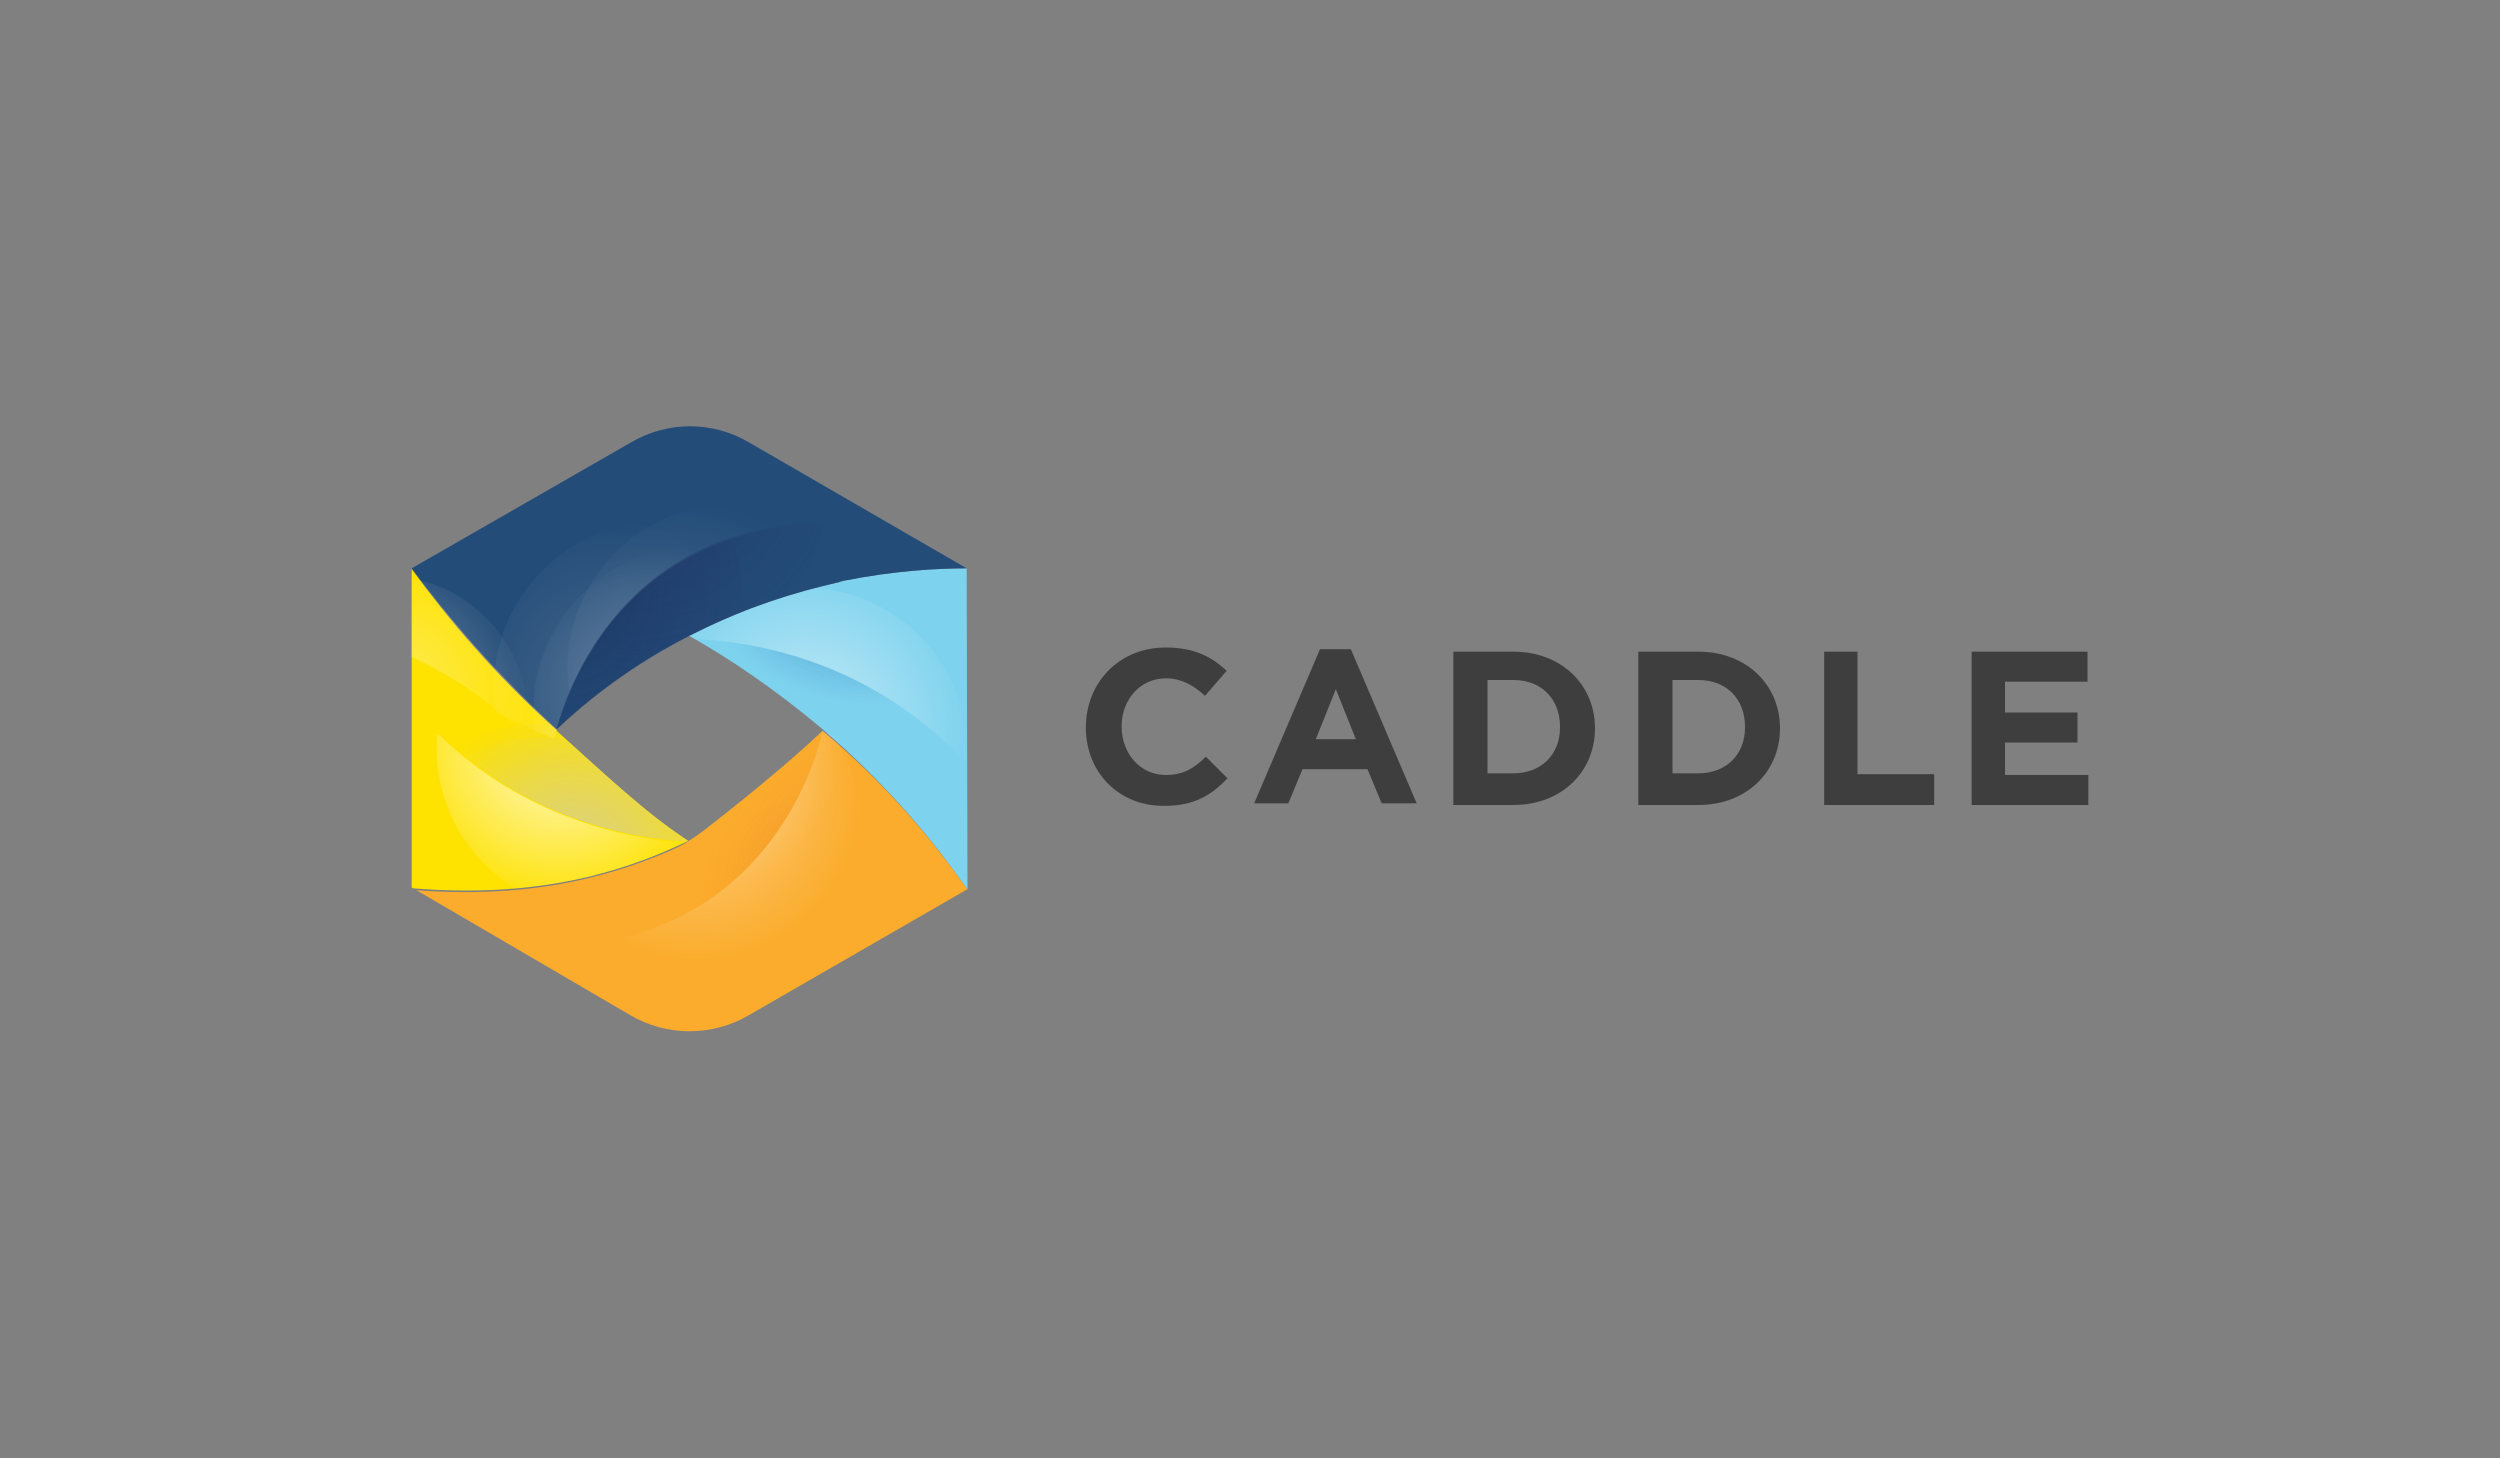 <?xml version="1.0" encoding="utf-8"?>
<!-- Generator: Adobe Illustrator 26.0.1, SVG Export Plug-In . SVG Version: 6.00 Build 0)  -->
<svg version="1.1" id="Layer_1" xmlns="http://www.w3.org/2000/svg" xmlns:xlink="http://www.w3.org/1999/xlink" x="0px" y="0px"
	 viewBox="0 0 300 175" style="enable-background:new 0 0 300 175;" xml:space="preserve">
<rect x="0" y="0" width="300" height="175" fill="#808080" stroke="none"/>
<style type="text/css">
	.st0{fill:#3E3E3E;}
	.st1{clip-path:url(#SVGID_00000032608987203776196780000006194904658453100479_);fill:#FFFFFF;}
	.st2{clip-path:url(#SVGID_00000170996287966285884630000012481279270652023939_);fill:none;}
	.st3{clip-path:url(#SVGID_00000165232396994176969940000004206014549435802542_);fill:none;}
	.st4{clip-path:url(#SVGID_00000156576805807526386090000010121873230198064266_);fill:none;}
	.st5{clip-path:url(#SVGID_00000149366883119127047890000006707581078003587512_);fill:none;}
	.st6{clip-path:url(#SVGID_00000028285397797041845830000002025240687522582965_);fill:#7DD2EE;}
	.st7{clip-path:url(#SVGID_00000062180454926431122870000017676880171672045451_);fill:#234C78;}
	.st8{clip-path:url(#SVGID_00000040543655802700906260000007258445748289771159_);fill:#FEE200;}
	.st9{clip-path:url(#SVGID_00000119115211096039341850000009560359376602737797_);fill:#FBAC2C;}
	.st10{clip-path:url(#SVGID_00000041273744756458607780000000422153122362652042_);}
	
		.st11{opacity:0.49;clip-path:url(#SVGID_00000005245240813771866130000006103781773885389188_);fill:url(#SVGID_00000075869882257664658570000009419723429284987790_);enable-background:new    ;}
	
		.st12{opacity:0.49;clip-path:url(#SVGID_00000047044969055749263930000000299987919702687670_);fill:url(#SVGID_00000080905921941197004180000013337506173884810430_);enable-background:new    ;}
	.st13{clip-path:url(#SVGID_00000034069598519352459750000007323453958832344206_);}
	.st14{clip-path:url(#SVGID_00000003787347198544313460000005967152376509916288_);}
	
		.st15{opacity:0.55;clip-path:url(#SVGID_00000003810903569643759030000001463665441311967675_);fill:url(#SVGID_00000133501771389310738970000017838499811083308957_);enable-background:new    ;}
	.st16{clip-path:url(#SVGID_00000160172569057121036180000016211778947020834717_);}
	.st17{clip-path:url(#SVGID_00000163788213343151604440000016532107055471570569_);}
	
		.st18{opacity:0.82;clip-path:url(#SVGID_00000110465223051473174590000015104174187371059864_);fill:url(#SVGID_00000139293897072206860950000000629505564624102335_);enable-background:new    ;}
	.st19{clip-path:url(#SVGID_00000142884311573087294150000017305560656212835000_);}
	
		.st20{opacity:0.49;clip-path:url(#SVGID_00000123410415951850193590000007321672101804476829_);fill:url(#SVGID_00000170960903572241389730000005461571280678481036_);enable-background:new    ;}
	
		.st21{opacity:0.49;clip-path:url(#SVGID_00000017498170407572959980000018224242687583353730_);fill:url(#SVGID_00000029038381269204623780000005535310696019976094_);enable-background:new    ;}
	
		.st22{opacity:0.37;clip-path:url(#SVGID_00000011727188672801520940000012538027766019347594_);fill:url(#SVGID_00000120525492131350669370000002686447619900053175_);enable-background:new    ;}
	.st23{clip-path:url(#SVGID_00000138567103891778770180000014840925714929793706_);}
	
		.st24{opacity:0.35;clip-path:url(#SVGID_00000034786664864595783510000001442974052010033025_);fill:url(#SVGID_00000096033259796747018140000000521357782492095630_);enable-background:new    ;}
	
		.st25{opacity:0.41;clip-path:url(#SVGID_00000090296620724514690460000009360028353368358531_);fill:url(#SVGID_00000005975814390320576250000018243589823792157612_);enable-background:new    ;}
	.st26{clip-path:url(#SVGID_00000183241065475268491790000014632340407922445747_);}
	
		.st27{opacity:0.49;clip-path:url(#SVGID_00000016052311707506554560000013396581909867629492_);fill:url(#SVGID_00000037668935789346310730000000779412841378174855_);enable-background:new    ;}
	
		.st28{opacity:0.49;clip-path:url(#SVGID_00000145766413175229454030000002209897916521110195_);fill:url(#SVGID_00000142171812870990057680000003791711817685643688_);enable-background:new    ;}
	
		.st29{opacity:0.25;clip-path:url(#SVGID_00000020368070902573143770000003796897917798301623_);fill:url(#SVGID_00000069385200918918135090000009420241073797777794_);enable-background:new    ;}
	.st30{opacity:0.4;clip-path:url(#SVGID_00000084522224978287924530000014381330304265494687_);}
	
		.st31{opacity:0.35;clip-path:url(#SVGID_00000047026588033239355270000001693712653789236149_);fill:url(#SVGID_00000145044760771422996810000013555374327486885310_);enable-background:new    ;}
	
		.st32{opacity:0.35;clip-path:url(#SVGID_00000091698510726824978750000004819164072707641482_);fill:url(#SVGID_00000182507840661581775930000010424944266748452250_);enable-background:new    ;}
	
		.st33{opacity:0.35;clip-path:url(#SVGID_00000047017642444597702360000000877909786995162245_);fill:url(#SVGID_00000086653113274207002090000011028403922358802094_);enable-background:new    ;}
	.st34{clip-path:url(#SVGID_00000081640894024629289470000013500139450014104458_);}
	
		.st35{opacity:0.49;clip-path:url(#SVGID_00000057122763385253130190000015004913177893827203_);fill:url(#SVGID_00000047026997147414112890000002400650493989435527_);enable-background:new    ;}
	
		.st36{opacity:0.49;clip-path:url(#SVGID_00000005258583937794817060000015496813259614168448_);fill:url(#SVGID_00000043450994080758423770000016422665529698003891_);enable-background:new    ;}
</style>
<g>
	<g>
		<g>
			<path class="st0" d="M130.3,87.3L130.3,87.3c0-5.3,3.9-9.6,9.6-9.6c3.5,0,5.6,1.2,7.3,2.8l-2.6,3c-1.4-1.3-2.9-2.1-4.7-2.1
				c-3.1,0-5.3,2.6-5.3,5.7v0.1c0,3.2,2.2,5.8,5.3,5.8c2.1,0,3.4-0.8,4.8-2.2l2.6,2.6c-1.9,2-4,3.3-7.5,3.3
				C134.3,96.8,130.3,92.7,130.3,87.3z"/>
			<path class="st0" d="M158.4,77.9h3.7l7.9,18.5h-4.2l-1.7-4.1h-7.8l-1.7,4.1h-4.1L158.4,77.9z M162.7,88.7l-2.4-6l-2.4,6H162.7z"
				/>
			<path class="st0" d="M174.4,78.2h7.2c5.8,0,9.8,4,9.8,9.2l0,0c0,5.2-4,9.2-9.8,9.2h-7.2V78.2z M178.5,81.7v11.1h3.1
				c3.3,0,5.6-2.2,5.6-5.5v-0.1c0-3.3-2.2-5.6-5.6-5.6h-3.1V81.7z"/>
			<path class="st0" d="M196.6,78.2h7.2c5.8,0,9.8,4,9.8,9.2l0,0c0,5.2-4,9.2-9.8,9.2h-7.2V78.2z M200.7,81.7v11.1h3.1
				c3.3,0,5.6-2.2,5.6-5.5v-0.1c0-3.3-2.2-5.6-5.6-5.6h-3.1V81.7z"/>
			<path class="st0" d="M218.8,78.2h4.1v14.7h9.2v3.7h-13.2V78.2H218.8z"/>
			<path class="st0" d="M236.6,78.2h13.9v3.6h-9.9v3.7h8.7v3.6h-8.7V93h10v3.6h-14V78.2z"/>
		</g>
	</g>
	<g>
		<g>
			<g>
				<g>
					<g>
						<defs>
							<path id="SVGID_1_" d="M116,68.2L116,68.2L89.9,53.1c-4.4-2.6-9.9-2.6-14.3,0L49.4,68.2v38.3l1.9,1.1l24.3,14.2
								c4.4,2.6,9.9,2.6,14.3,0l26.2-15.1L116,68.2L116,68.2z M84.4,99.7c-0.6,0.4-1.2,0.8-1.8,1.2c-5.1-3.3-9.9-7.9-15.8-13.2
								c3.7-3.5,9-7.7,15.9-11.2c4.8,2.7,10.3,6.4,16,11.2C94.2,91.8,87.5,97.2,84.4,99.7z"/>
						</defs>
						<clipPath id="SVGID_00000005251148961806419190000013693662019625480632_">
							<use xlink:href="#SVGID_1_"  style="overflow:visible;"/>
						</clipPath>
						<path style="clip-path:url(#SVGID_00000005251148961806419190000013693662019625480632_);fill:#FFFFFF;" d="M116.2,68.2
							L116.2,68.2C116.1,68.2,116.1,68.2,116.2,68.2C116.1,68.2,116.1,68.2,116.2,68.2z"/>
					</g>
				</g>
			</g>
			<g>
				<g>
					<g>
						<defs>
							<path id="SVGID_00000023985549357476451420000010949470863029670040_" d="M116,68.2L116,68.2L89.9,53.1
								c-4.4-2.6-9.9-2.6-14.3,0L49.4,68.2v38.3l1.9,1.1l24.3,14.2c4.4,2.6,9.9,2.6,14.3,0l26.2-15.1L116,68.2L116,68.2z M84.4,99.7
								c-0.6,0.4-1.2,0.8-1.8,1.2c-5.1-3.3-9.9-7.9-15.8-13.2c3.7-3.5,9-7.7,15.9-11.2c4.8,2.7,10.3,6.4,16,11.2
								C94.2,91.8,87.5,97.2,84.4,99.7z"/>
						</defs>
						<clipPath id="SVGID_00000116234600244061479030000001309498057195045019_">
							<use xlink:href="#SVGID_00000023985549357476451420000010949470863029670040_"  style="overflow:visible;"/>
						</clipPath>
						<path style="clip-path:url(#SVGID_00000116234600244061479030000001309498057195045019_);fill:none;" d="M50.6,110.3
							L50.6,110.3L50.6,110.3C50.7,110.3,50.7,110.3,50.6,110.3z"/>
					</g>
				</g>
			</g>
			<g>
				<g>
					<g>
						<defs>
							<path id="SVGID_00000141450312054455931470000014369552012032488380_" d="M116,68.2L116,68.2L89.9,53.1
								c-4.4-2.6-9.9-2.6-14.3,0L49.4,68.2v38.3l1.9,1.1l24.3,14.2c4.4,2.6,9.9,2.6,14.3,0l26.2-15.1L116,68.2L116,68.2z M84.4,99.7
								c-0.6,0.4-1.2,0.8-1.8,1.2c-5.1-3.3-9.9-7.9-15.8-13.2c3.7-3.5,9-7.7,15.9-11.2c4.8,2.7,10.3,6.4,16,11.2
								C94.2,91.8,87.5,97.2,84.4,99.7z"/>
						</defs>
						<clipPath id="SVGID_00000149351997835481319590000010391450630103511443_">
							<use xlink:href="#SVGID_00000141450312054455931470000014369552012032488380_"  style="overflow:visible;"/>
						</clipPath>
						<path style="clip-path:url(#SVGID_00000149351997835481319590000010391450630103511443_);fill:none;" d="M101.3,69.7
							c-0.1,0-0.3,0.1-0.4,0.1C101,69.8,101.2,69.7,101.3,69.7z"/>
					</g>
				</g>
			</g>
			<g>
				<g>
					<g>
						<defs>
							<path id="SVGID_00000129174542033108200100000017413406829194020762_" d="M116,68.2L116,68.2L89.9,53.1
								c-4.4-2.6-9.9-2.6-14.3,0L49.4,68.2v38.3l1.9,1.1l24.3,14.2c4.4,2.6,9.9,2.6,14.3,0l26.2-15.1L116,68.2L116,68.2z M84.4,99.7
								c-0.6,0.4-1.2,0.8-1.8,1.2c-5.1-3.3-9.9-7.9-15.8-13.2c3.7-3.5,9-7.7,15.9-11.2c4.8,2.7,10.3,6.4,16,11.2
								C94.2,91.8,87.5,97.2,84.4,99.7z"/>
						</defs>
						<clipPath id="SVGID_00000183229424087863810000000007825275495930033554_">
							<use xlink:href="#SVGID_00000129174542033108200100000017413406829194020762_"  style="overflow:visible;"/>
						</clipPath>
						<path style="clip-path:url(#SVGID_00000183229424087863810000000007825275495930033554_);fill:none;" d="M83.1,76.2
							c4.3-2.2,10.2-4.6,17.4-6.2c-5.2,1.1-11,3-17,6C83.4,75.9,83.3,76.2,83.1,76.2z"/>
					</g>
				</g>
			</g>
			<g>
				<g>
					<g>
						<defs>
							<path id="SVGID_00000176747730138185373310000004180434849611243651_" d="M116,68.2L116,68.2L89.9,53.1
								c-4.4-2.6-9.9-2.6-14.3,0L49.4,68.2v38.3l1.9,1.1l24.3,14.2c4.4,2.6,9.9,2.6,14.3,0l26.2-15.1L116,68.2L116,68.2z M84.4,99.7
								c-0.6,0.4-1.2,0.8-1.8,1.2c-5.1-3.3-9.9-7.9-15.8-13.2c3.7-3.5,9-7.7,15.9-11.2c4.8,2.7,10.3,6.4,16,11.2
								C94.2,91.8,87.5,97.2,84.4,99.7z"/>
						</defs>
						<clipPath id="SVGID_00000090290519713054403490000014435984587567644323_">
							<use xlink:href="#SVGID_00000176747730138185373310000004180434849611243651_"  style="overflow:visible;"/>
						</clipPath>
						<path style="clip-path:url(#SVGID_00000090290519713054403490000014435984587567644323_);fill:none;" d="M82.8,100.8
							L82.8,100.8c0,0,9.9-7.5,15.9-13.3c-5.7-4.9-11.2-8.5-16-11.2C75.8,80,70.6,84,66.8,87.5C72.8,92.9,77.7,97.7,82.8,100.8z"/>
					</g>
				</g>
			</g>
			<g>
				<g>
					<g>
						<defs>
							<path id="SVGID_00000162351061124689944120000010368937251830604672_" d="M116,68.2L116,68.2L89.9,53.1
								c-4.4-2.6-9.9-2.6-14.3,0L49.4,68.2v38.3l1.9,1.1l24.3,14.2c4.4,2.6,9.9,2.6,14.3,0l26.2-15.1L116,68.2L116,68.2z M84.4,99.7
								c-0.6,0.4-1.2,0.8-1.8,1.2c-5.1-3.3-9.9-7.9-15.8-13.2c3.7-3.5,9-7.7,15.9-11.2c4.8,2.7,10.3,6.4,16,11.2
								C94.2,91.8,87.5,97.2,84.4,99.7z"/>
						</defs>
						<clipPath id="SVGID_00000041258271268355934010000005176169952606134971_">
							<use xlink:href="#SVGID_00000162351061124689944120000010368937251830604672_"  style="overflow:visible;"/>
						</clipPath>
						<path style="clip-path:url(#SVGID_00000041258271268355934010000005176169952606134971_);fill:#7DD2EE;" d="M116,68.2
							L116,68.2c-3.7,0-8.8,0.3-14.8,1.5c-0.1,0-0.3,0.1-0.4,0.1s-0.2,0-0.3,0.1c-7.2,1.6-13.1,4-17.4,6.2c-0.1,0.1-0.3,0.1-0.4,0.2
							c4.8,2.7,10.3,6.4,16,11.2c7.8,6.7,13.5,13.6,17.4,19.3L116,68.2C116.1,68.2,116.1,68.2,116,68.2z"/>
					</g>
				</g>
			</g>
			<g>
				<g>
					<g>
						<defs>
							<path id="SVGID_00000073710988662683328990000008747620496363420079_" d="M116,68.2L116,68.2L89.9,53.1
								c-4.4-2.6-9.9-2.6-14.3,0L49.4,68.2v38.3l1.9,1.1l24.3,14.2c4.4,2.6,9.9,2.6,14.3,0l26.2-15.1L116,68.2L116,68.2z M84.4,99.7
								c-0.6,0.4-1.2,0.8-1.8,1.2c-5.1-3.3-9.9-7.9-15.8-13.2c3.7-3.5,9-7.7,15.9-11.2c4.8,2.7,10.3,6.4,16,11.2
								C94.2,91.8,87.5,97.2,84.4,99.7z"/>
						</defs>
						<clipPath id="SVGID_00000073705348710622035210000006650031205835735710_">
							<use xlink:href="#SVGID_00000073710988662683328990000008747620496363420079_"  style="overflow:visible;"/>
						</clipPath>
						<path style="clip-path:url(#SVGID_00000073705348710622035210000006650031205835735710_);fill:#234C78;" d="M90,53.1
							c-4.4-2.6-9.9-2.6-14.3,0L49.4,68.2c4.3,5.8,10,12.5,17.4,19.3c3.7-3.5,9-7.7,15.9-11.2c0.1-0.1,0.3-0.1,0.4-0.2
							c0.1-0.1,0.3-0.1,0.4-0.2c6-3,11.8-4.8,17-6c0.1,0,0.2,0,0.3-0.1c0.1,0,0.3-0.1,0.4-0.1c6-1.2,11.2-1.5,14.8-1.5l0,0
							c0,0,0,0,0-0.1L90,53.1z"/>
					</g>
				</g>
			</g>
			<g>
				<g>
					<g>
						<defs>
							<path id="SVGID_00000094596221311484931330000014539800604876399536_" d="M116,68.2L116,68.2L89.9,53.1
								c-4.4-2.6-9.9-2.6-14.3,0L49.4,68.2v38.3l1.9,1.1l24.3,14.2c4.4,2.6,9.9,2.6,14.3,0l26.2-15.1L116,68.2L116,68.2z M84.4,99.7
								c-0.6,0.4-1.2,0.8-1.8,1.2c-5.1-3.3-9.9-7.9-15.8-13.2c3.7-3.5,9-7.7,15.9-11.2c4.8,2.7,10.3,6.4,16,11.2
								C94.2,91.8,87.5,97.2,84.4,99.7z"/>
						</defs>
						<clipPath id="SVGID_00000060728063580796991160000007768689706913450916_">
							<use xlink:href="#SVGID_00000094596221311484931330000014539800604876399536_"  style="overflow:visible;"/>
						</clipPath>
						<path style="clip-path:url(#SVGID_00000060728063580796991160000007768689706913450916_);fill:#FEE200;" d="M66.9,87.7
							C59.4,81,53.7,74.2,49.4,68.3v38.3h0.1h0.1c13.6,1.1,24-1.3,33.2-5.8C77.7,97.7,72.8,92.9,66.9,87.7z"/>
					</g>
				</g>
			</g>
			<g>
				<g>
					<g>
						<defs>
							<path id="SVGID_00000033367207331018799070000005335867934411606967_" d="M116,68.2L116,68.2L89.9,53.1
								c-4.4-2.6-9.9-2.6-14.3,0L49.4,68.2v38.3l1.9,1.1l24.3,14.2c4.4,2.6,9.9,2.6,14.3,0l26.2-15.1L116,68.2L116,68.2z M84.4,99.7
								c-0.6,0.4-1.2,0.8-1.8,1.2c-5.1-3.3-9.9-7.9-15.8-13.2c3.7-3.5,9-7.7,15.9-11.2c4.8,2.7,10.3,6.4,16,11.2
								C94.2,91.8,87.5,97.2,84.4,99.7z"/>
						</defs>
						<clipPath id="SVGID_00000132793926152233267490000000688664715595870390_">
							<use xlink:href="#SVGID_00000033367207331018799070000005335867934411606967_"  style="overflow:visible;"/>
						</clipPath>
						<path style="clip-path:url(#SVGID_00000132793926152233267490000000688664715595870390_);fill:#FBAC2C;" d="M98.7,87.7
							c-4.5,4.3-11.2,9.6-14.3,12c-1.2,0.9-2.4,1.7-3.8,2.3c-8.7,3.8-18.4,5.8-31.1,4.8c-0.1,0-0.1,0-0.2,0l2.1,1L75.7,122
							c4.4,2.6,9.9,2.6,14.3,0l26.2-15.1C112.2,101.2,106.6,94.3,98.7,87.7z"/>
					</g>
				</g>
			</g>
			<g>
				<g>
					<g>
						<defs>
							<path id="SVGID_00000114048333765686386980000006410750925498248846_" d="M116,68.2L116,68.2L89.9,53.1
								c-4.4-2.6-9.9-2.6-14.3,0L49.4,68.2v38.3l1.9,1.1l24.3,14.2c4.4,2.6,9.9,2.6,14.3,0l26.2-15.1L116,68.2L116,68.2z M84.4,99.7
								c-0.6,0.4-1.2,0.8-1.8,1.2c-5.1-3.3-9.9-7.9-15.8-13.2c3.7-3.5,9-7.7,15.9-11.2c4.8,2.7,10.3,6.4,16,11.2
								C94.2,91.8,87.5,97.2,84.4,99.7z"/>
						</defs>
						<clipPath id="SVGID_00000139997776960952197280000011828717268043973024_">
							<use xlink:href="#SVGID_00000114048333765686386980000006410750925498248846_"  style="overflow:visible;"/>
						</clipPath>
						<g style="clip-path:url(#SVGID_00000139997776960952197280000011828717268043973024_);">
							<g>
								<g>
									<g>
										<defs>
											<path id="SVGID_00000119091723905209682130000002556158806090953358_" d="M85,76.7c-0.6,0-1.1-0.1-1.6-0.1
												c4.6,2.7,9.9,6.2,15.3,10.9c7.8,6.7,13.5,13.6,17.4,19.3v-15c-0.3-0.4-0.7-0.8-1-1.1C104.5,79.7,91.7,77.3,85,76.7z"/>
										</defs>
										<clipPath id="SVGID_00000147910247623135826560000001812776993629336480_">
											<use xlink:href="#SVGID_00000119091723905209682130000002556158806090953358_"  style="overflow:visible;"/>
										</clipPath>
										
											<radialGradient id="SVGID_00000112608698132079785780000000058120962860070032_" cx="-3615.635" cy="-10253.724" r="22.522" gradientTransform="matrix(-0.977 0.215 0.215 0.977 -1222.585 10857.203)" gradientUnits="userSpaceOnUse">
											<stop  offset="0" style="stop-color:#2268B3"/>
											<stop  offset="1" style="stop-color:#1E64B0;stop-opacity:0"/>
										</radialGradient>
										
											<circle style="opacity:0.49;clip-path:url(#SVGID_00000147910247623135826560000001812776993629336480_);fill:url(#SVGID_00000112608698132079785780000000058120962860070032_);enable-background:new    ;" cx="101.3" cy="65.5" r="22.5"/>
									</g>
								</g>
							</g>
							<g>
								<g>
									<g>
										<defs>
											<path id="SVGID_00000129188986258134702230000002322982961618498481_" d="M85,76.7c-0.6,0-1.1-0.1-1.6-0.1
												c4.6,2.7,9.9,6.2,15.3,10.9c7.8,6.7,13.5,13.6,17.4,19.3v-15c-0.3-0.4-0.7-0.8-1-1.1C104.5,79.7,91.7,77.3,85,76.7z"/>
										</defs>
										<clipPath id="SVGID_00000165943039233605172260000008031137170323584401_">
											<use xlink:href="#SVGID_00000129188986258134702230000002322982961618498481_"  style="overflow:visible;"/>
										</clipPath>
										
											<radialGradient id="SVGID_00000068638042566220646230000015006572485651225003_" cx="-3613.935" cy="-10254.275" r="22.522" gradientTransform="matrix(-0.977 0.215 0.215 0.977 -1222.585 10857.203)" gradientUnits="userSpaceOnUse">
											<stop  offset="0" style="stop-color:#2268B3"/>
											<stop  offset="1" style="stop-color:#1E64B0;stop-opacity:0"/>
										</radialGradient>
										
											<circle style="opacity:0.49;clip-path:url(#SVGID_00000165943039233605172260000008031137170323584401_);fill:url(#SVGID_00000068638042566220646230000015006572485651225003_);enable-background:new    ;" cx="99.5" cy="65.3" r="22.5"/>
									</g>
								</g>
							</g>
						</g>
					</g>
				</g>
			</g>
			<g>
				<g>
					<g>
						<defs>
							<path id="SVGID_00000155858996261299121060000008335049261129365170_" d="M116,68.2L116,68.2L89.9,53.1
								c-4.4-2.6-9.9-2.6-14.3,0L49.4,68.2v38.3l1.9,1.1l24.3,14.2c4.4,2.6,9.9,2.6,14.3,0l26.2-15.1L116,68.2L116,68.2z M84.4,99.7
								c-0.6,0.4-1.2,0.8-1.8,1.2c-5.1-3.3-9.9-7.9-15.8-13.2c3.7-3.5,9-7.7,15.9-11.2c4.8,2.7,10.3,6.4,16,11.2
								C94.2,91.8,87.5,97.2,84.4,99.7z"/>
						</defs>
						<clipPath id="SVGID_00000072248629532649999520000004769371794398180261_">
							<use xlink:href="#SVGID_00000155858996261299121060000008335049261129365170_"  style="overflow:visible;"/>
						</clipPath>
						<g style="clip-path:url(#SVGID_00000072248629532649999520000004769371794398180261_);">
							<g>
								<g>
									<g>
										<defs>
											<path id="SVGID_00000108299217020966881500000005525707261145261440_" d="M116,68.2L116,68.2c-3.7,0-8.8,0.3-14.8,1.5
												c-0.1,0-0.3,0.1-0.4,0.1s-0.2,0-0.3,0.1c-7.2,1.6-13.1,4-17.4,6.2c-0.1,0.1-0.3,0.1-0.4,0.2c4.8,2.7,10.3,6.4,16,11.2
												c7.8,6.7,13.5,13.6,17.4,19.3L116,68.2C116.1,68.2,116.1,68.2,116,68.2z"/>
										</defs>
										<clipPath id="SVGID_00000052066101595454937740000006204029398116458626_">
											<use xlink:href="#SVGID_00000108299217020966881500000005525707261145261440_"  style="overflow:visible;"/>
										</clipPath>
										<g style="clip-path:url(#SVGID_00000052066101595454937740000006204029398116458626_);">
											<g>
												<g>
													<g>
														<defs>
															<path id="SVGID_00000089536755677062455720000003705883640761812892_" d="M80.4,76.7c0,0,26.8-2.1,41.8,23.4V79
																l-17.4-30l-14.1,8.5L80.4,76.7z"/>
														</defs>
														<clipPath id="SVGID_00000144311941269212986440000008763641999199049895_">
															<use xlink:href="#SVGID_00000089536755677062455720000003705883640761812892_"  style="overflow:visible;"/>
														</clipPath>
														
															<radialGradient id="SVGID_00000012460793309904313210000007408682103318164658_" cx="4988.174" cy="-3435.217" r="19.733" gradientTransform="matrix(0.49 -0.872 -0.872 -0.49 -5343.163 2753.436)" gradientUnits="userSpaceOnUse">
															<stop  offset="0" style="stop-color:#FFFFFF"/>
															<stop  offset="1" style="stop-color:#FFFFFF;stop-opacity:0"/>
														</radialGradient>
														
															<circle style="opacity:0.55;clip-path:url(#SVGID_00000144311941269212986440000008763641999199049895_);fill:url(#SVGID_00000012460793309904313210000007408682103318164658_);enable-background:new    ;" cx="96.4" cy="90.2" r="19.7"/>
													</g>
												</g>
											</g>
										</g>
									</g>
								</g>
							</g>
						</g>
					</g>
				</g>
			</g>
			<g>
				<g>
					<g>
						<defs>
							<path id="SVGID_00000004540549307843625010000016762129440037344431_" d="M116,68.2L116,68.2L89.9,53.1
								c-4.4-2.6-9.9-2.6-14.3,0L49.4,68.2v38.3l1.9,1.1l24.3,14.2c4.4,2.6,9.9,2.6,14.3,0l26.2-15.1L116,68.2L116,68.2z M84.4,99.7
								c-0.6,0.4-1.2,0.8-1.8,1.2c-5.1-3.3-9.9-7.9-15.8-13.2c3.7-3.5,9-7.7,15.9-11.2c4.8,2.7,10.3,6.4,16,11.2
								C94.2,91.8,87.5,97.2,84.4,99.7z"/>
						</defs>
						<clipPath id="SVGID_00000121961816585333031880000001785033616992677797_">
							<use xlink:href="#SVGID_00000004540549307843625010000016762129440037344431_"  style="overflow:visible;"/>
						</clipPath>
						<g style="clip-path:url(#SVGID_00000121961816585333031880000001785033616992677797_);">
							<g>
								<g>
									<g>
										<defs>
											<path id="SVGID_00000072275799905691048500000017751334914460186262_" d="M66.9,87.7C59.4,81,53.7,74.2,49.4,68.3v38.3
												h0.1h0.1c13.6,1.1,24-1.3,33.2-5.8C77.7,97.7,72.8,92.9,66.9,87.7z"/>
										</defs>
										<clipPath id="SVGID_00000161589442647882102820000001170920544125717683_">
											<use xlink:href="#SVGID_00000072275799905691048500000017751334914460186262_"  style="overflow:visible;"/>
										</clipPath>
										<g style="clip-path:url(#SVGID_00000161589442647882102820000001170920544125717683_);">
											<g>
												<g>
													<g>
														<defs>
															<path id="SVGID_00000144322099320704800410000010824258939683187868_" d="M86.4,101.2c0,0-26.8,2.1-41.8-23.4v21.1
																l17.4,30l14.2-8.5L86.4,101.2z"/>
														</defs>
														<clipPath id="SVGID_00000129907261061788284120000009884965073053453724_">
															<use xlink:href="#SVGID_00000144322099320704800410000010824258939683187868_"  style="overflow:visible;"/>
														</clipPath>
														
															<radialGradient id="SVGID_00000098199831464439506760000008486116753798178703_" cx="-6132.586" cy="-7514.288" r="19.733" gradientTransform="matrix(-0.49 0.872 0.872 0.49 3614.613 9119.004)" gradientUnits="userSpaceOnUse">
															<stop  offset="0" style="stop-color:#FFFFFF"/>
															<stop  offset="1" style="stop-color:#FFFFFF;stop-opacity:0"/>
														</radialGradient>
														
															<circle style="opacity:0.82;clip-path:url(#SVGID_00000129907261061788284120000009884965073053453724_);fill:url(#SVGID_00000098199831464439506760000008486116753798178703_);enable-background:new    ;" cx="72.1" cy="89.8" r="19.7"/>
													</g>
												</g>
											</g>
										</g>
									</g>
								</g>
							</g>
						</g>
					</g>
				</g>
			</g>
			<g>
				<g>
					<g>
						<defs>
							<path id="SVGID_00000051360917345769174350000005103171125033076612_" d="M116,68.2L116,68.2L89.9,53.1
								c-4.4-2.6-9.9-2.6-14.3,0L49.4,68.2v38.3l1.9,1.1l24.3,14.2c4.4,2.6,9.9,2.6,14.3,0l26.2-15.1L116,68.2L116,68.2z M84.4,99.7
								c-0.6,0.4-1.2,0.8-1.8,1.2c-5.1-3.3-9.9-7.9-15.8-13.2c3.7-3.5,9-7.7,15.9-11.2c4.8,2.7,10.3,6.4,16,11.2
								C94.2,91.8,87.5,97.2,84.4,99.7z"/>
						</defs>
						<clipPath id="SVGID_00000170274933244776182110000008376331521947646384_">
							<use xlink:href="#SVGID_00000051360917345769174350000005103171125033076612_"  style="overflow:visible;"/>
						</clipPath>
						<g style="clip-path:url(#SVGID_00000170274933244776182110000008376331521947646384_);">
							<g>
								<g>
									<g>
										<defs>
											<path id="SVGID_00000072995284116232366430000010845021399825981830_" d="M66.9,87.7C59.4,81,53.7,74.2,49.4,68.3v16.2
												c11.3,13.5,26,16.1,33,16.5c0.1-0.1,0.3-0.1,0.4-0.2C77.7,97.7,72.8,92.9,66.9,87.7z"/>
										</defs>
										<clipPath id="SVGID_00000029765458580574406830000003682109178272461188_">
											<use xlink:href="#SVGID_00000072995284116232366430000010845021399825981830_"  style="overflow:visible;"/>
										</clipPath>
										
											<radialGradient id="SVGID_00000101807518924806757730000008128805115566537863_" cx="-3570.974" cy="-10221.287" r="19.875" gradientTransform="matrix(-0.977 0.215 0.215 0.977 -1222.585 10857.203)" gradientUnits="userSpaceOnUse">
											<stop  offset="0" style="stop-color:#C7C8CA;stop-opacity:0.93"/>
											<stop  offset="1" style="stop-color:#C7C8CA;stop-opacity:0"/>
										</radialGradient>
										
											<circle style="opacity:0.49;clip-path:url(#SVGID_00000029765458580574406830000003682109178272461188_);fill:url(#SVGID_00000101807518924806757730000008128805115566537863_);enable-background:new    ;" cx="64.7" cy="106.8" r="19.9"/>
									</g>
								</g>
							</g>
							<g>
								<g>
									<g>
										<defs>
											<path id="SVGID_00000069383437281041772930000000641639073666314662_" d="M66.9,87.7C59.4,81,53.7,74.2,49.4,68.3v16.2
												c11.3,13.5,26,16.1,33,16.5c0.1-0.1,0.3-0.1,0.4-0.2C77.7,97.7,72.8,92.9,66.9,87.7z"/>
										</defs>
										<clipPath id="SVGID_00000164495077934418598470000002399132911599951270_">
											<use xlink:href="#SVGID_00000069383437281041772930000000641639073666314662_"  style="overflow:visible;"/>
										</clipPath>
										
											<radialGradient id="SVGID_00000111169552998082668900000000496950689364944006_" cx="-3570.684" cy="-10219.7" r="19.875" gradientTransform="matrix(-0.977 0.215 0.215 0.977 -1222.585 10857.203)" gradientUnits="userSpaceOnUse">
											<stop  offset="0" style="stop-color:#C7C8CA;stop-opacity:0.93"/>
											<stop  offset="1" style="stop-color:#C7C8CA;stop-opacity:0"/>
										</radialGradient>
										
											<circle style="opacity:0.49;clip-path:url(#SVGID_00000164495077934418598470000002399132911599951270_);fill:url(#SVGID_00000111169552998082668900000000496950689364944006_);enable-background:new    ;" cx="64.7" cy="108.4" r="19.9"/>
									</g>
								</g>
							</g>
						</g>
					</g>
				</g>
			</g>
			<g>
				<g>
					<g>
						<defs>
							<path id="SVGID_00000049914883704590630830000005485417437025229727_" d="M116,68.2L116,68.2L89.9,53.1
								c-4.4-2.6-9.9-2.6-14.3,0L49.4,68.2v38.3l1.9,1.1l24.3,14.2c4.4,2.6,9.9,2.6,14.3,0l26.2-15.1L116,68.2L116,68.2z M84.4,99.7
								c-0.6,0.4-1.2,0.8-1.8,1.2c-5.1-3.3-9.9-7.9-15.8-13.2c3.7-3.5,9-7.7,15.9-11.2c4.8,2.7,10.3,6.4,16,11.2
								C94.2,91.8,87.5,97.2,84.4,99.7z"/>
						</defs>
						<clipPath id="SVGID_00000165208307194539596890000001954733258654730666_">
							<use xlink:href="#SVGID_00000049914883704590630830000005485417437025229727_"  style="overflow:visible;"/>
						</clipPath>
						
							<radialGradient id="SVGID_00000092458074526412227140000016046388387067283597_" cx="4966.566" cy="-3389.537" r="17.427" gradientTransform="matrix(0.49 -0.872 -0.872 -0.49 -5343.163 2753.436)" gradientUnits="userSpaceOnUse">
							<stop  offset="0" style="stop-color:#FFFFFF"/>
							<stop  offset="1" style="stop-color:#FFFFFF;stop-opacity:0"/>
						</radialGradient>
						
							<path style="opacity:0.37;clip-path:url(#SVGID_00000165208307194539596890000001954733258654730666_);fill:url(#SVGID_00000092458074526412227140000016046388387067283597_);enable-background:new    ;" d="
							M33.2,74.7c6.7,0.5,19.6,3,30.1,14c0.9-6.8-2.4-13.8-8.7-17.4c-3.6-2-7.7-2.6-11.5-2c-1.9,0.6-3.8,1.2-5.4,1.9
							C36,72.2,34.5,73.3,33.2,74.7z"/>
					</g>
				</g>
			</g>
			<g>
				<g>
					<g>
						<defs>
							<path id="SVGID_00000112592336751110207810000017143884508754582703_" d="M116,68.2L116,68.2L89.9,53.1
								c-4.4-2.6-9.9-2.6-14.3,0L49.4,68.2v38.3l1.9,1.1l24.3,14.2c4.4,2.6,9.9,2.6,14.3,0l26.2-15.1L116,68.2L116,68.2z M84.4,99.7
								c-0.6,0.4-1.2,0.8-1.8,1.2c-5.1-3.3-9.9-7.9-15.8-13.2c3.7-3.5,9-7.7,15.9-11.2c4.8,2.7,10.3,6.4,16,11.2
								C94.2,91.8,87.5,97.2,84.4,99.7z"/>
						</defs>
						<clipPath id="SVGID_00000013871778031414502690000013434057058635052948_">
							<use xlink:href="#SVGID_00000112592336751110207810000017143884508754582703_"  style="overflow:visible;"/>
						</clipPath>
						<g style="clip-path:url(#SVGID_00000013871778031414502690000013434057058635052948_);">
							<g>
								<g>
									<g>
										<defs>
											<path id="SVGID_00000157282262110123114510000006376675127516298130_" d="M98.7,87.7c0,0-4.8,25.1-31.9,25.7
												C39.7,114,36,105.7,36,105.7s40,30.6,41.7,30.5s47.1-8.5,47.4-9c0.3-0.6-0.3-26.7,0-27.1C125.5,99.7,98.7,87.7,98.7,87.7
												z"/>
										</defs>
										<clipPath id="SVGID_00000064324697635914598870000002216702947073727663_">
											<use xlink:href="#SVGID_00000157282262110123114510000006376675127516298130_"  style="overflow:visible;"/>
										</clipPath>
										
											<radialGradient id="SVGID_00000112598666566264188630000010539798536401986703_" cx="4980.239" cy="-3422.615" r="19.733" gradientTransform="matrix(0.49 -0.872 -0.872 -0.49 -5343.163 2753.436)" gradientUnits="userSpaceOnUse">
											<stop  offset="0" style="stop-color:#FFFFFF"/>
											<stop  offset="1" style="stop-color:#FFFFFF;stop-opacity:0"/>
										</radialGradient>
										
											<circle style="opacity:0.35;clip-path:url(#SVGID_00000064324697635914598870000002216702947073727663_);fill:url(#SVGID_00000112598666566264188630000010539798536401986703_);enable-background:new    ;" cx="81.5" cy="90.8" r="19.7"/>
									</g>
								</g>
							</g>
							<g>
								<g>
									<g>
										<defs>
											<path id="SVGID_00000183945388315654058790000010739159263548875659_" d="M98.7,87.7c0,0-4.8,25.1-31.9,25.7
												C39.7,114,36,105.7,36,105.7s40,30.6,41.7,30.5s47.1-8.5,47.4-9c0.3-0.6-0.3-26.7,0-27.1C125.5,99.7,98.7,87.7,98.7,87.7
												z"/>
										</defs>
										<clipPath id="SVGID_00000172416591288725415570000018388098254358470818_">
											<use xlink:href="#SVGID_00000183945388315654058790000010739159263548875659_"  style="overflow:visible;"/>
										</clipPath>
										
											<radialGradient id="SVGID_00000098219891021935398470000006902293468975786682_" cx="4974.345" cy="-3428.087" r="19.715" gradientTransform="matrix(0.49 -0.872 -0.872 -0.49 -5343.163 2753.436)" gradientUnits="userSpaceOnUse">
											<stop  offset="0" style="stop-color:#FFFFFF"/>
											<stop  offset="1" style="stop-color:#FFFFFF;stop-opacity:0"/>
										</radialGradient>
										
											<circle style="opacity:0.41;clip-path:url(#SVGID_00000172416591288725415570000018388098254358470818_);fill:url(#SVGID_00000098219891021935398470000006902293468975786682_);enable-background:new    ;" cx="83.4" cy="98.7" r="19.7"/>
									</g>
								</g>
							</g>
						</g>
					</g>
				</g>
			</g>
			<g>
				<g>
					<g>
						<defs>
							<path id="SVGID_00000080911758098226889300000015933892800589144480_" d="M116,68.2L116,68.2L89.9,53.1
								c-4.4-2.6-9.9-2.6-14.3,0L49.4,68.2v38.3l1.9,1.1l24.3,14.2c4.4,2.6,9.9,2.6,14.3,0l26.2-15.1L116,68.2L116,68.2z M84.4,99.7
								c-0.6,0.4-1.2,0.8-1.8,1.2c-5.1-3.3-9.9-7.9-15.8-13.2c3.7-3.5,9-7.7,15.9-11.2c4.8,2.7,10.3,6.4,16,11.2
								C94.2,91.8,87.5,97.2,84.4,99.7z"/>
						</defs>
						<clipPath id="SVGID_00000174596912669175817960000000602586930147647678_">
							<use xlink:href="#SVGID_00000080911758098226889300000015933892800589144480_"  style="overflow:visible;"/>
						</clipPath>
						<g style="clip-path:url(#SVGID_00000174596912669175817960000000602586930147647678_);">
							<g>
								<g>
									<g>
										<defs>
											<path id="SVGID_00000125596992361590746650000000454481885512367528_" d="M66.9,113.3c27-0.6,31.9-25.7,31.9-25.7
												c-4.5,4.3-11.2,9.6-14.3,12c-1.2,0.9-2.4,1.7-3.8,2.3c-8.7,3.8-18.4,5.8-31.1,4.8c-0.1,0-0.1,0-0.2,0l2,1l9.5,5.6
												C62.7,113.3,64.7,113.3,66.9,113.3z"/>
										</defs>
										<clipPath id="SVGID_00000069362716305866435600000011854931781999660681_">
											<use xlink:href="#SVGID_00000125596992361590746650000000454481885512367528_"  style="overflow:visible;"/>
										</clipPath>
										
											<radialGradient id="SVGID_00000084499967998840328600000008236200837624049589_" cx="-3610.572" cy="-10207.406" r="22.877" gradientTransform="matrix(-0.977 0.215 0.215 0.977 -1222.585 10857.203)" gradientUnits="userSpaceOnUse">
											<stop  offset="0" style="stop-color:#F57E20"/>
											<stop  offset="1" style="stop-color:#F57E20;stop-opacity:0"/>
										</radialGradient>
										
											<circle style="opacity:0.49;clip-path:url(#SVGID_00000069362716305866435600000011854931781999660681_);fill:url(#SVGID_00000084499967998840328600000008236200837624049589_);enable-background:new    ;" cx="106.3" cy="111.8" r="22.9"/>
									</g>
								</g>
							</g>
							<g>
								<g>
									<g>
										<defs>
											<path id="SVGID_00000176756367928085347410000011163317011054362785_" d="M66.9,113.3c27-0.6,31.9-25.7,31.9-25.7
												c-4.5,4.3-11.2,9.6-14.3,12c-1.2,0.9-2.4,1.7-3.8,2.3c-8.7,3.8-18.4,5.8-31.1,4.8c-0.1,0-0.1,0-0.2,0l2,1l9.5,5.6
												C62.7,113.3,64.7,113.3,66.9,113.3z"/>
										</defs>
										<clipPath id="SVGID_00000111877790485205431670000016006909214351779002_">
											<use xlink:href="#SVGID_00000176756367928085347410000011163317011054362785_"  style="overflow:visible;"/>
										</clipPath>
										
											<radialGradient id="SVGID_00000086658171423761691730000011413858392517789072_" cx="-3604.002" cy="-10202.708" r="22.877" gradientTransform="matrix(-0.977 0.215 0.215 0.977 -1222.585 10857.203)" gradientUnits="userSpaceOnUse">
											<stop  offset="0" style="stop-color:#F57E20"/>
											<stop  offset="1" style="stop-color:#F57E20;stop-opacity:0"/>
										</radialGradient>
										
											<circle style="opacity:0.49;clip-path:url(#SVGID_00000111877790485205431670000016006909214351779002_);fill:url(#SVGID_00000086658171423761691730000011413858392517789072_);enable-background:new    ;" cx="100.9" cy="117.8" r="22.9"/>
									</g>
								</g>
							</g>
							<g>
								<g>
									<g>
										<defs>
											<path id="SVGID_00000145757565056697021570000014021471980510583196_" d="M66.9,113.3c27-0.6,31.9-25.7,31.9-25.7
												c-4.5,4.3-11.2,9.6-14.3,12c-1.2,0.9-2.4,1.7-3.8,2.3c-8.7,3.8-18.4,5.8-31.1,4.8c-0.1,0-0.1,0-0.2,0l2,1l9.5,5.6
												C62.7,113.3,64.7,113.3,66.9,113.3z"/>
										</defs>
										<clipPath id="SVGID_00000000210932483526158970000006687262589238127755_">
											<use xlink:href="#SVGID_00000145757565056697021570000014021471980510583196_"  style="overflow:visible;"/>
										</clipPath>
										
											<radialGradient id="SVGID_00000085246780725389130340000017949066864833299898_" cx="-3608.115" cy="-10209.115" r="22.877" gradientTransform="matrix(-0.977 0.215 0.215 0.977 -1222.585 10857.203)" gradientUnits="userSpaceOnUse">
											<stop  offset="0" style="stop-color:#C7C8CA"/>
											<stop  offset="1" style="stop-color:#F47B20;stop-opacity:0"/>
										</radialGradient>
										
											<circle style="opacity:0.25;clip-path:url(#SVGID_00000000210932483526158970000006687262589238127755_);fill:url(#SVGID_00000085246780725389130340000017949066864833299898_);enable-background:new    ;" cx="103.5" cy="110.7" r="22.9"/>
									</g>
								</g>
							</g>
						</g>
					</g>
				</g>
			</g>
			<g>
				<g>
					<g>
						<defs>
							<path id="SVGID_00000000922263930418067690000010058351780918724015_" d="M116,68.2L116,68.2L89.9,53.1
								c-4.4-2.6-9.9-2.6-14.3,0L49.4,68.2v38.3l1.9,1.1l24.3,14.2c4.4,2.6,9.9,2.6,14.3,0l26.2-15.1L116,68.2L116,68.2z M84.4,99.7
								c-0.6,0.4-1.2,0.8-1.8,1.2c-5.1-3.3-9.9-7.9-15.8-13.2c3.7-3.5,9-7.7,15.9-11.2c4.8,2.7,10.3,6.4,16,11.2
								C94.2,91.8,87.5,97.2,84.4,99.7z"/>
						</defs>
						<clipPath id="SVGID_00000056421564582046186710000000376027072192643000_">
							<use xlink:href="#SVGID_00000000922263930418067690000010058351780918724015_"  style="overflow:visible;"/>
						</clipPath>
						<g style="opacity:0.4;clip-path:url(#SVGID_00000056421564582046186710000000376027072192643000_);">
							<g>
								<g>
									<g>
										<defs>
											<path id="SVGID_00000031188998923746924850000013325247467671915136_" d="M66.5,88.7c0,0,4.8-25.1,31.9-25.7
												c27-0.6,30.8,7.6,30.8,7.6S89.2,40,87.5,40.1c-1.8,0.1-47.1,8.5-47.4,9c-0.3,0.6,0.3,26.7,0,27.1
												C39.8,76.7,66.5,88.7,66.5,88.7z"/>
										</defs>
										<clipPath id="SVGID_00000158716001817986830060000005842756758196698813_">
											<use xlink:href="#SVGID_00000031188998923746924850000013325247467671915136_"  style="overflow:visible;"/>
										</clipPath>
										
											<radialGradient id="SVGID_00000070839133040551945510000000103448173809952949_" cx="-6870.28" cy="-9117.064" r="19.733" gradientTransform="matrix(-0.49 0.872 0.872 0.49 4661.427 10543.196)" gradientUnits="userSpaceOnUse">
											<stop  offset="0" style="stop-color:#FFFFFF"/>
											<stop  offset="1" style="stop-color:#FFFFFF;stop-opacity:0"/>
										</radialGradient>
										
											<circle style="opacity:0.35;clip-path:url(#SVGID_00000158716001817986830060000005842756758196698813_);fill:url(#SVGID_00000070839133040551945510000000103448173809952949_);enable-background:new    ;" cx="83.7" cy="85.3" r="19.7"/>
									</g>
								</g>
							</g>
							<g>
								<g>
									<g>
										<defs>
											<path id="SVGID_00000144304892344288935430000014864604508025992110_" d="M66.5,88.7c0,0,4.8-25.1,31.9-25.7
												c27-0.6,30.8,7.6,30.8,7.6S89.2,40,87.5,40.1c-1.8,0.1-47.1,8.5-47.4,9c-0.3,0.6,0.3,26.7,0,27.1
												C39.8,76.7,66.5,88.7,66.5,88.7z"/>
										</defs>
										<clipPath id="SVGID_00000174573305020160341370000003157220453713761157_">
											<use xlink:href="#SVGID_00000144304892344288935430000014864604508025992110_"  style="overflow:visible;"/>
										</clipPath>
										
											<radialGradient id="SVGID_00000107577682056606622720000009727822947222658716_" cx="-6870.431" cy="-9122.549" r="19.733" gradientTransform="matrix(-0.49 0.872 0.872 0.49 4661.427 10543.196)" gradientUnits="userSpaceOnUse">
											<stop  offset="0" style="stop-color:#FFFFFF"/>
											<stop  offset="1" style="stop-color:#FFFFFF;stop-opacity:0"/>
										</radialGradient>
										
											<circle style="opacity:0.35;clip-path:url(#SVGID_00000174573305020160341370000003157220453713761157_);fill:url(#SVGID_00000107577682056606622720000009727822947222658716_);enable-background:new    ;" cx="79" cy="82.4" r="19.7"/>
									</g>
								</g>
							</g>
							<g>
								<g>
									<g>
										<defs>
											<path id="SVGID_00000128486557818510380810000015048372702004437128_" d="M66.5,88.7c0,0,4.8-25.1,31.9-25.7
												c27-0.6,30.8,7.6,30.8,7.6S89.2,40,87.5,40.1c-1.8,0.1-47.1,8.5-47.4,9c-0.3,0.6,0.3,26.7,0,27.1
												C39.8,76.7,66.5,88.7,66.5,88.7z"/>
										</defs>
										<clipPath id="SVGID_00000062150688337376106510000013278708193557900673_">
											<use xlink:href="#SVGID_00000128486557818510380810000015048372702004437128_"  style="overflow:visible;"/>
										</clipPath>
										
											<radialGradient id="SVGID_00000011011084164319387110000016671413397277575336_" cx="-6876.773" cy="-9116.068" r="19.733" gradientTransform="matrix(-0.49 0.872 0.872 0.49 4661.427 10543.196)" gradientUnits="userSpaceOnUse">
											<stop  offset="0" style="stop-color:#FFFFFF"/>
											<stop  offset="1" style="stop-color:#FFFFFF;stop-opacity:0"/>
										</radialGradient>
										
											<circle style="opacity:0.35;clip-path:url(#SVGID_00000062150688337376106510000013278708193557900673_);fill:url(#SVGID_00000011011084164319387110000016671413397277575336_);enable-background:new    ;" cx="87.8" cy="80.2" r="19.7"/>
									</g>
								</g>
							</g>
						</g>
					</g>
				</g>
			</g>
			<g>
				<g>
					<g>
						<defs>
							<path id="SVGID_00000003820516429850923300000017793026706867316624_" d="M116,68.2L116,68.2L89.9,53.1
								c-4.4-2.6-9.9-2.6-14.3,0L49.4,68.2v38.3l1.9,1.1l24.3,14.2c4.4,2.6,9.9,2.6,14.3,0l26.2-15.1L116,68.2L116,68.2z M84.4,99.7
								c-0.6,0.4-1.2,0.8-1.8,1.2c-5.1-3.3-9.9-7.9-15.8-13.2c3.7-3.5,9-7.7,15.9-11.2c4.8,2.7,10.3,6.4,16,11.2
								C94.2,91.8,87.5,97.2,84.4,99.7z"/>
						</defs>
						<clipPath id="SVGID_00000183933679813341070360000002644068218454781313_">
							<use xlink:href="#SVGID_00000003820516429850923300000017793026706867316624_"  style="overflow:visible;"/>
						</clipPath>
						<g style="clip-path:url(#SVGID_00000183933679813341070360000002644068218454781313_);">
							<g>
								<g>
									<g>
										<defs>
											<path id="SVGID_00000052062861204494297320000016333571086281426580_" d="M98.4,62.8c-23.6,0.5-30.3,19.8-31.6,24.6
												l0.1,0.1c3.7-3.5,9-7.7,15.9-11.2c0.1-0.1,0.3-0.1,0.4-0.2c0.1-0.1,0.3-0.1,0.4-0.2c6-3,11.8-4.8,17-6
												c0.1,0,0.2,0,0.3-0.1c0.1,0,0.3-0.1,0.4-0.1c5.9-1.2,11.1-1.5,14.7-1.5l0,0c0,0,0,0,0-0.1l-9.1-5.3
												C104.4,62.8,101.5,62.7,98.4,62.8z"/>
										</defs>
										<clipPath id="SVGID_00000065769860664826178470000001719142442996970921_">
											<use xlink:href="#SVGID_00000052062861204494297320000016333571086281426580_"  style="overflow:visible;"/>
										</clipPath>
										
											<radialGradient id="SVGID_00000096756703520054423270000002048391480436727190_" cx="-3575.676" cy="-10254.016" r="27.203" gradientTransform="matrix(-0.977 0.215 0.215 0.977 -1222.585 10857.203)" gradientUnits="userSpaceOnUse">
											<stop  offset="0" style="stop-color:#0F2146"/>
											<stop  offset="1" style="stop-color:#263471;stop-opacity:0"/>
										</radialGradient>
										
											<circle style="opacity:0.49;clip-path:url(#SVGID_00000065769860664826178470000001719142442996970921_);fill:url(#SVGID_00000096756703520054423270000002048391480436727190_);enable-background:new    ;" cx="62.2" cy="73.8" r="27.2"/>
									</g>
								</g>
							</g>
							<g>
								<g>
									<g>
										<defs>
											<path id="SVGID_00000179642147340704856690000001247423611617487012_" d="M98.4,62.8c-23.6,0.5-30.3,19.8-31.6,24.6
												l0.1,0.1c3.7-3.5,9-7.7,15.9-11.2c0.1-0.1,0.3-0.1,0.4-0.2c0.1-0.1,0.3-0.1,0.4-0.2c6-3,11.8-4.8,17-6
												c0.1,0,0.2,0,0.3-0.1c0.1,0,0.3-0.1,0.4-0.1c5.9-1.2,11.1-1.5,14.7-1.5l0,0c0,0,0,0,0-0.1l-9.1-5.3
												C104.4,62.8,101.5,62.7,98.4,62.8z"/>
										</defs>
										<clipPath id="SVGID_00000111153247532897558470000000360107011993009579_">
											<use xlink:href="#SVGID_00000179642147340704856690000001247423611617487012_"  style="overflow:visible;"/>
										</clipPath>
										
											<radialGradient id="SVGID_00000002373138188374459670000006715097996385155491_" cx="-3589.13" cy="-10268.366" r="27.203" gradientTransform="matrix(-0.977 0.215 0.215 0.977 -1222.585 10857.203)" gradientUnits="userSpaceOnUse">
											<stop  offset="0" style="stop-color:#0F2146"/>
											<stop  offset="1" style="stop-color:#263471;stop-opacity:0"/>
										</radialGradient>
										
											<circle style="opacity:0.49;clip-path:url(#SVGID_00000111153247532897558470000000360107011993009579_);fill:url(#SVGID_00000002373138188374459670000006715097996385155491_);enable-background:new    ;" cx="72.3" cy="56.9" r="27.2"/>
									</g>
								</g>
							</g>
						</g>
					</g>
				</g>
			</g>
		</g>
	</g>
</g>
</svg>
